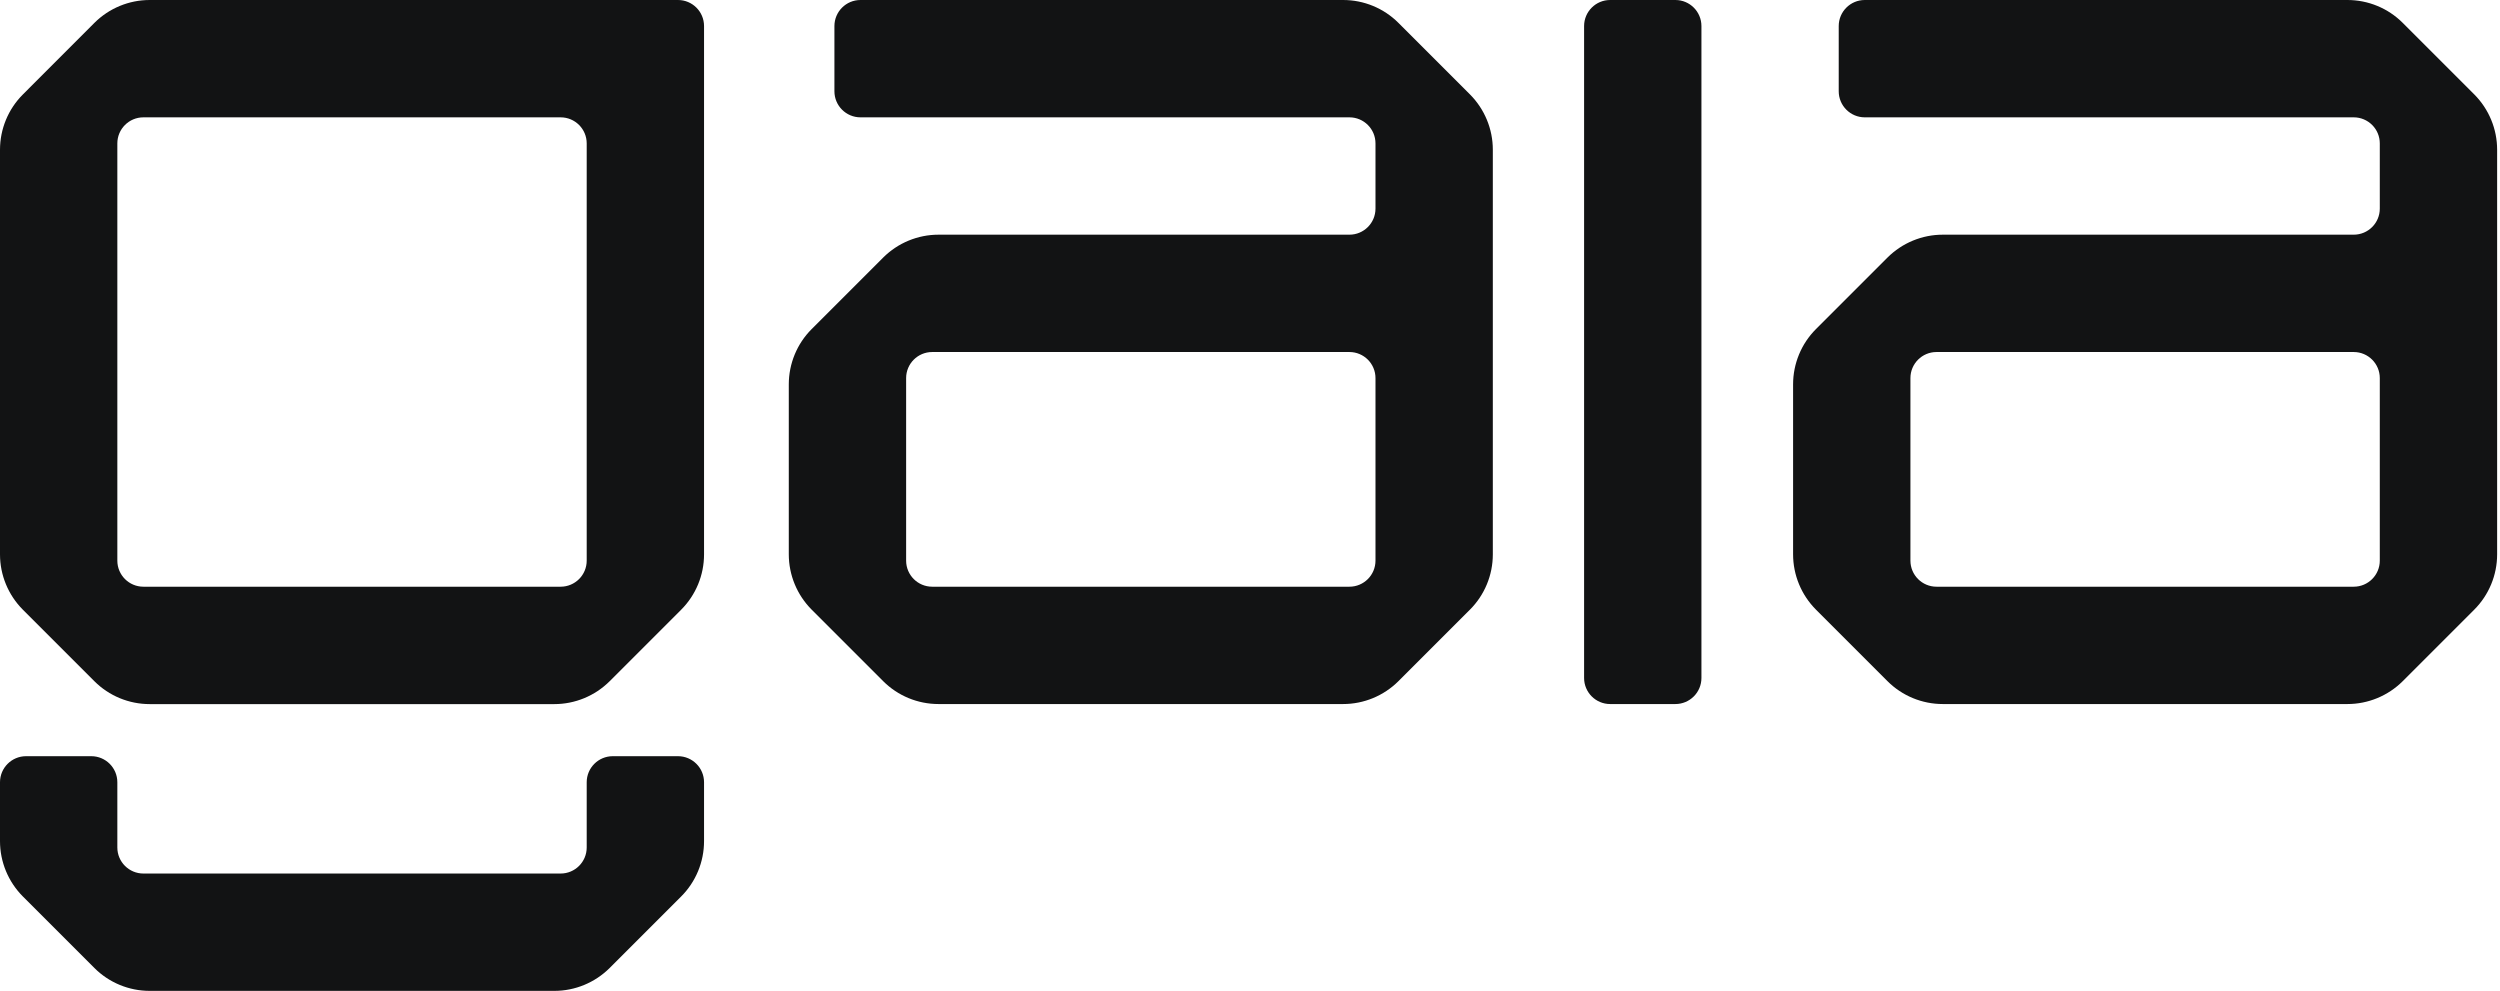 <svg width="767" height="304" viewBox="0 0 767 304" fill="none" xmlns="http://www.w3.org/2000/svg">
<g clip-path="url(#clip0_69_2)">
<path d="M486 36V208C486 212.42 489.58 216 494 216H514C518.42 216 522 212.42 522 208V8C522 3.58 518.42 0 514 0H494C489.58 0 486 3.58 486 8V36Z" fill="#121314"/>
<path d="M386 0H264C259.58 0 256 3.58 256 8V28C256 32.42 259.58 36 264 36H414C418.42 36 422 39.58 422 44V64C422 68.42 418.42 72 414 72H287.94C281.58 72 275.48 74.52 270.96 79.02L249.02 100.96C244.52 105.46 242 111.56 242 117.94V170.06C242 176.42 244.52 182.52 249.02 187.04L270.96 208.98C275.46 213.48 281.56 216 287.94 216H412.06C418.42 216 424.52 213.48 429.04 208.98L450.98 187.04C455.48 182.54 458 176.44 458 170.06V45.94C458 39.58 455.48 33.48 450.98 28.96L429.04 7.02C424.54 2.52 418.44 0 412.06 0L386 0ZM422 144V172C422 176.42 418.42 180 414 180H286C281.58 180 278 176.42 278 172V116C278 111.58 281.58 108 286 108H414C418.42 108 422 111.58 422 116V144Z" fill="#121314"/>
<path d="M694.12 0H572.12C567.7 0 564.12 3.58 564.12 8V28C564.12 32.42 567.7 36 572.12 36H722.12C726.54 36 730.12 39.58 730.12 44V64C730.12 68.42 726.54 72 722.12 72H596.06C589.7 72 583.6 74.52 579.08 79.02L557.14 100.96C552.64 105.46 550.12 111.56 550.12 117.94V170.06C550.12 176.42 552.64 182.52 557.14 187.04L579.08 208.98C583.58 213.48 589.68 216 596.06 216H720.18C726.54 216 732.64 213.48 737.16 208.98L759.1 187.04C763.6 182.54 766.12 176.44 766.12 170.06V45.94C766.12 39.58 763.6 33.48 759.1 28.96L737.16 7.02C732.66 2.52 726.56 0 720.18 0L694.12 0ZM730.12 144V172C730.12 176.42 726.54 180 722.12 180H594.12C589.7 180 586.12 176.42 586.12 172V116C586.12 111.58 589.7 108 594.12 108H722.12C726.54 108 730.12 111.58 730.12 116V144Z" fill="#121314"/>
<path d="M144 0H45.94C39.58 0 33.48 2.52 28.96 7.02L7.02 28.98C2.52 33.48 0 39.58 0 45.96V170.08C0 176.44 2.52 182.54 7.02 187.06L28.96 209C33.46 213.5 39.56 216.02 45.94 216.02H170.06C176.42 216.02 182.52 213.5 187.04 209L208.98 187.06C213.48 182.56 216 176.46 216 170.08V8C216 3.58 212.42 0 208 0H144ZM180 72V172C180 176.42 176.42 180 172 180H44C39.58 180 36 176.42 36 172V44C36 39.58 39.58 36 44 36H172C176.42 36 180 39.58 180 44V72Z" fill="#121314"/>
<path d="M180 260C180 264.42 176.42 268 172 268H44C39.58 268 36 264.42 36 260V240C36 235.58 32.42 232 28 232H8C3.58 232 0 235.58 0 240V258.06C0 264.42 2.52 270.52 7.02 275.04L28.96 296.98C33.46 301.48 39.56 304 45.94 304H170.06C176.42 304 182.52 301.48 187.04 296.98L208.98 275.04C213.48 270.54 216 264.44 216 258.06V240C216 235.58 212.42 232 208 232H188C183.58 232 180 235.58 180 240V260Z" fill="#121314"/>
</g>
<defs>
<clipPath id="clip0_69_2">
<rect width="766.12" height="304" fill="white"/>
</clipPath>
</defs>
</svg>
